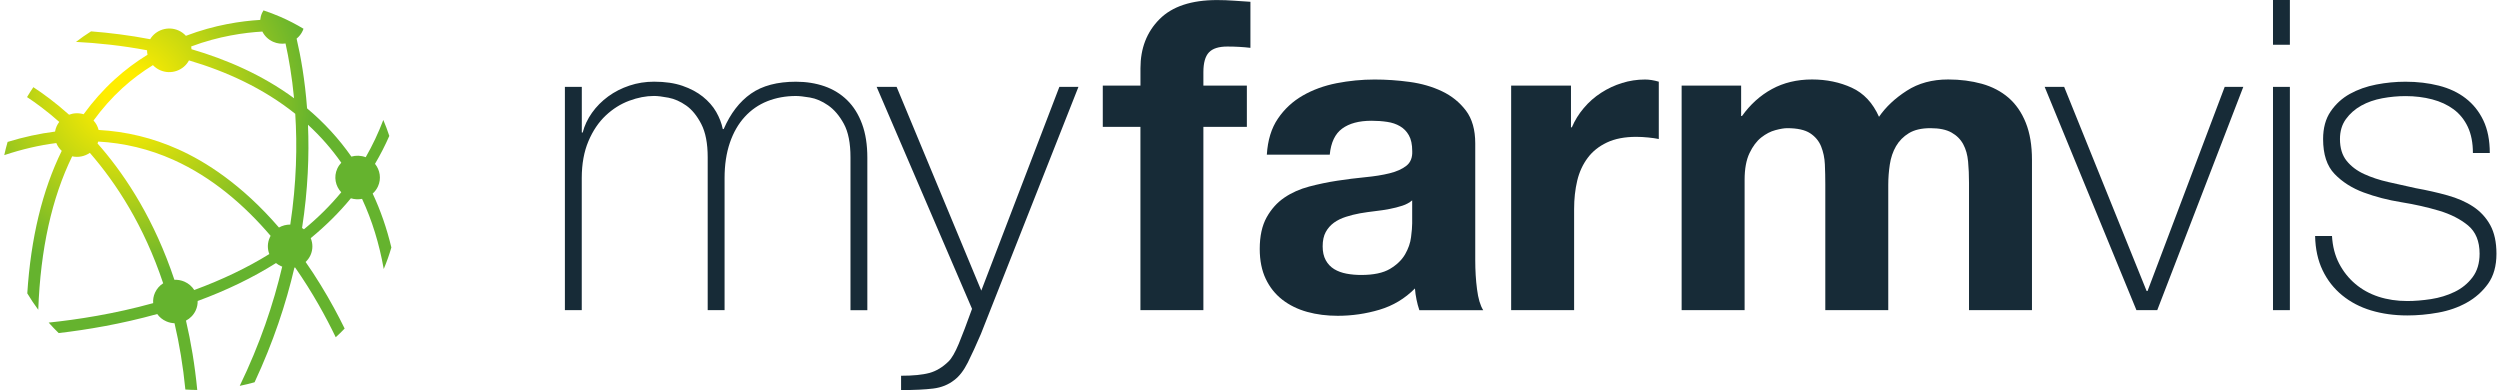<svg width="141" height="22" viewBox="0 0 141 22" fill="none" xmlns="http://www.w3.org/2000/svg">
	<path d="M31.863 4.9H32.814V7.474H32.864C32.965 7.081 33.14 6.71 33.389 6.36C33.638 6.009 33.943 5.703 34.301 5.44C34.659 5.178 35.059 4.975 35.502 4.827C35.944 4.679 36.405 4.607 36.89 4.607C37.508 4.607 38.041 4.685 38.491 4.84C38.942 4.996 39.324 5.199 39.642 5.453C39.957 5.708 40.209 5.991 40.392 6.31C40.575 6.63 40.699 6.952 40.765 7.279H40.816C41.2 6.396 41.712 5.731 42.353 5.282C42.994 4.833 43.84 4.609 44.892 4.609C45.475 4.609 46.013 4.695 46.506 4.866C46.996 5.038 47.423 5.3 47.781 5.651C48.139 6.001 48.42 6.448 48.618 6.985C48.82 7.525 48.918 8.162 48.918 8.897V17.497H47.967V8.868C47.967 8.068 47.842 7.44 47.593 6.983C47.344 6.526 47.047 6.178 46.705 5.941C46.363 5.705 46.021 5.557 45.679 5.5C45.337 5.443 45.075 5.414 44.892 5.414C44.309 5.414 43.771 5.513 43.278 5.708C42.785 5.905 42.361 6.199 42.003 6.591C41.645 6.983 41.364 7.468 41.166 8.047C40.967 8.627 40.866 9.294 40.866 10.044V17.492H39.914V8.868C39.914 8.084 39.793 7.461 39.551 6.993C39.31 6.528 39.027 6.18 38.701 5.952C38.375 5.723 38.041 5.575 37.701 5.51C37.359 5.445 37.089 5.412 36.888 5.412C36.437 5.412 35.971 5.503 35.488 5.682C35.006 5.861 34.563 6.139 34.163 6.515C33.763 6.892 33.437 7.372 33.188 7.962C32.939 8.549 32.811 9.245 32.811 10.044V17.492H31.86V4.9H31.863Z" fill="#172B37"/>
	<path d="M49.443 4.9H50.569L55.345 16.391L59.748 4.9H60.824L55.321 18.84C55.054 19.46 54.81 19.995 54.585 20.445C54.359 20.894 54.105 21.224 53.821 21.436C53.487 21.699 53.092 21.857 52.634 21.914C52.175 21.971 51.571 22 50.821 22V21.192C51.505 21.192 52.038 21.138 52.422 21.034C52.806 20.927 53.164 20.712 53.498 20.385C53.681 20.206 53.872 19.873 54.073 19.393C54.272 18.91 54.524 18.253 54.823 17.419L49.443 4.9Z" fill="#172B37"/>
	<path d="M62.197 7.154V4.827H64.322V3.848C64.322 2.721 64.68 1.8 65.398 1.08C66.114 0.361 67.198 0.003 68.648 0.003C68.963 0.003 69.281 0.016 69.599 0.039C69.915 0.062 70.225 0.083 70.524 0.101V2.698C70.108 2.649 69.673 2.625 69.223 2.625C68.738 2.625 68.393 2.734 68.184 2.955C67.975 3.176 67.871 3.547 67.871 4.069V4.827H70.323V7.154H67.871V17.492H64.32V7.154H62.197Z" fill="#172B37"/>
	<path d="M71.449 8.723C71.5 7.907 71.706 7.229 72.075 6.689C72.441 6.149 72.907 5.718 73.474 5.391C74.041 5.064 74.677 4.833 75.388 4.692C76.095 4.555 76.808 4.485 77.527 4.485C78.176 4.485 78.836 4.529 79.501 4.62C80.169 4.711 80.776 4.885 81.327 5.147C81.879 5.409 82.326 5.773 82.679 6.238C83.029 6.702 83.204 7.32 83.204 8.086V14.677C83.204 15.248 83.236 15.796 83.305 16.318C83.371 16.84 83.487 17.232 83.654 17.495H80.052C79.986 17.3 79.931 17.1 79.891 16.895C79.848 16.69 79.819 16.482 79.803 16.269C79.236 16.84 78.571 17.24 77.802 17.469C77.036 17.697 76.252 17.811 75.451 17.811C74.834 17.811 74.259 17.739 73.726 17.591C73.193 17.443 72.727 17.214 72.326 16.905C71.926 16.593 71.614 16.204 71.388 15.729C71.163 15.256 71.049 14.693 71.049 14.038C71.049 13.319 71.179 12.727 71.436 12.262C71.696 11.797 72.027 11.426 72.435 11.148C72.843 10.87 73.31 10.662 73.835 10.522C74.359 10.385 74.889 10.273 75.422 10.192C75.955 10.112 76.48 10.044 76.996 9.995C77.513 9.946 77.972 9.873 78.372 9.774C78.772 9.676 79.088 9.533 79.324 9.346C79.557 9.159 79.665 8.884 79.65 8.525C79.65 8.149 79.586 7.853 79.461 7.632C79.337 7.411 79.17 7.24 78.96 7.118C78.751 6.996 78.51 6.913 78.237 6.874C77.961 6.832 77.665 6.811 77.349 6.811C76.649 6.811 76.098 6.959 75.698 7.253C75.298 7.546 75.064 8.037 74.998 8.723H71.449ZM79.652 11.296C79.501 11.426 79.313 11.53 79.09 11.602C78.865 11.675 78.624 11.738 78.364 11.787C78.107 11.836 77.834 11.878 77.55 11.909C77.267 11.943 76.983 11.982 76.7 12.031C76.432 12.08 76.17 12.145 75.912 12.228C75.653 12.311 75.427 12.421 75.237 12.558C75.046 12.698 74.889 12.872 74.773 13.085C74.656 13.298 74.598 13.566 74.598 13.893C74.598 14.204 74.656 14.464 74.773 14.677C74.889 14.89 75.049 15.056 75.247 15.178C75.449 15.3 75.682 15.386 75.947 15.435C76.215 15.485 76.488 15.508 76.771 15.508C77.471 15.508 78.012 15.394 78.396 15.165C78.778 14.937 79.061 14.664 79.247 14.345C79.43 14.025 79.544 13.703 79.583 13.376C79.626 13.049 79.647 12.789 79.647 12.592V11.296H79.652Z" fill="#172B37"/>
	<path d="M88.603 4.827V7.18H88.653C88.82 6.788 89.045 6.424 89.329 6.09C89.612 5.755 89.936 5.469 90.304 5.233C90.67 4.996 91.062 4.812 91.481 4.682C91.897 4.552 92.332 4.485 92.782 4.485C93.016 4.485 93.273 4.526 93.556 4.607V7.84C93.389 7.806 93.191 7.777 92.957 7.754C92.724 7.731 92.499 7.718 92.281 7.718C91.632 7.718 91.081 7.824 90.63 8.037C90.18 8.25 89.817 8.538 89.544 8.907C89.268 9.276 89.072 9.704 88.955 10.192C88.839 10.683 88.78 11.213 88.78 11.784V17.492H85.229V4.827H88.603Z" fill="#172B37"/>
	<path d="M98.2 4.827V6.541H98.25C98.717 5.89 99.279 5.381 99.939 5.022C100.596 4.664 101.351 4.482 102.202 4.482C103.018 4.482 103.766 4.638 104.439 4.947C105.115 5.256 105.626 5.804 105.976 6.588C106.358 6.032 106.88 5.542 107.54 5.118C108.197 4.692 108.976 4.482 109.878 4.482C110.561 4.482 111.195 4.565 111.778 4.726C112.361 4.89 112.862 5.152 113.278 5.51C113.694 5.871 114.02 6.339 114.253 6.92C114.487 7.5 114.603 8.198 114.603 9.016V17.492H111.052V10.314C111.052 9.889 111.036 9.489 111.001 9.115C110.967 8.738 110.877 8.414 110.726 8.136C110.577 7.858 110.355 7.637 110.063 7.474C109.772 7.31 109.374 7.229 108.876 7.229C108.375 7.229 107.972 7.323 107.662 7.51C107.354 7.697 107.111 7.944 106.936 8.245C106.761 8.546 106.644 8.891 106.586 9.273C106.527 9.657 106.498 10.044 106.498 10.437V17.492H102.947V10.39C102.947 10.013 102.939 9.642 102.923 9.276C102.907 8.907 102.835 8.569 102.711 8.258C102.586 7.949 102.377 7.699 102.085 7.51C101.794 7.323 101.364 7.229 100.797 7.229C100.63 7.229 100.41 7.266 100.135 7.339C99.859 7.411 99.594 7.551 99.334 7.754C99.075 7.959 98.855 8.253 98.672 8.637C98.489 9.021 98.396 9.522 98.396 10.143V17.492H94.844V4.827H98.2Z" fill="#172B37"/>
	<path d="M121.669 17.492H120.495L115.319 4.9H116.419L121.07 16.414H121.121L125.473 4.9H126.522L121.669 17.492Z" fill="#172B37"/>
	<path d="M128.197 2.524V0H129.149V2.524H128.197ZM128.197 17.492V4.9H129.149V17.492H128.197Z" fill="#172B37"/>
	<path d="M131.524 13.303C131.558 13.893 131.691 14.41 131.924 14.859C132.157 15.308 132.462 15.692 132.836 16.009C133.212 16.329 133.649 16.57 134.147 16.734C134.648 16.897 135.189 16.978 135.772 16.978C136.188 16.978 136.636 16.942 137.111 16.869C137.585 16.796 138.028 16.661 138.436 16.464C138.844 16.269 139.181 15.994 139.448 15.643C139.713 15.293 139.849 14.846 139.849 14.308C139.849 13.607 139.631 13.075 139.199 12.716C138.765 12.358 138.221 12.08 137.561 11.883C136.901 11.686 136.194 11.527 135.436 11.405C134.678 11.283 133.97 11.099 133.31 10.855C132.653 10.611 132.104 10.262 131.672 9.813C131.237 9.364 131.023 8.707 131.023 7.842C131.023 7.222 131.163 6.702 131.447 6.287C131.73 5.871 132.093 5.539 132.533 5.295C132.976 5.051 133.472 4.874 134.02 4.768C134.572 4.661 135.12 4.609 135.671 4.609C136.339 4.609 136.962 4.682 137.548 4.83C138.131 4.978 138.637 5.214 139.061 5.542C139.485 5.869 139.819 6.284 140.061 6.791C140.302 7.297 140.424 7.91 140.424 8.629H139.472C139.472 8.058 139.377 7.567 139.186 7.159C138.995 6.752 138.727 6.422 138.386 6.167C138.044 5.915 137.641 5.726 137.174 5.604C136.708 5.482 136.207 5.42 135.674 5.42C135.239 5.42 134.802 5.461 134.362 5.542C133.92 5.625 133.525 5.762 133.175 5.957C132.825 6.152 132.536 6.406 132.311 6.715C132.085 7.027 131.974 7.401 131.974 7.842C131.974 8.349 132.099 8.756 132.348 9.068C132.6 9.38 132.928 9.629 133.336 9.816C133.745 10.003 134.203 10.156 134.712 10.27C135.221 10.385 135.732 10.499 136.249 10.613C136.883 10.727 137.479 10.862 138.038 11.018C138.598 11.174 139.08 11.384 139.488 11.654C139.896 11.925 140.217 12.272 140.45 12.696C140.683 13.122 140.8 13.659 140.8 14.313C140.8 14.999 140.641 15.563 140.326 16.004C140.008 16.445 139.607 16.801 139.125 17.069C138.64 17.339 138.105 17.526 137.511 17.632C136.92 17.739 136.339 17.791 135.772 17.791C135.038 17.791 134.36 17.697 133.734 17.51C133.109 17.323 132.563 17.035 132.096 16.653C131.63 16.269 131.261 15.802 130.996 15.246C130.728 14.69 130.588 14.046 130.572 13.311H131.524V13.303Z" fill="#172B37"/>
	<path d="M19.438 18.53C19.078 17.795 18.63 16.957 18.087 16.074C17.807 15.615 17.523 15.186 17.237 14.775C17.349 14.668 17.444 14.541 17.511 14.394C17.655 14.077 17.65 13.73 17.525 13.432C18.367 12.738 19.126 11.99 19.79 11.183C20 11.248 20.215 11.255 20.42 11.216C20.982 12.421 21.389 13.742 21.643 15.172C21.812 14.77 21.955 14.365 22.073 13.958C21.814 12.878 21.463 11.864 21.019 10.917C21.142 10.807 21.247 10.671 21.319 10.51C21.516 10.075 21.433 9.589 21.15 9.241C21.449 8.734 21.719 8.208 21.957 7.666C21.858 7.361 21.744 7.061 21.619 6.766C21.34 7.499 21.01 8.199 20.626 8.867C20.358 8.765 20.074 8.758 19.817 8.832C19.115 7.827 18.281 6.918 17.319 6.112C17.199 4.503 16.961 3.17 16.728 2.178C16.872 2.061 16.992 1.913 17.073 1.733C17.091 1.697 17.105 1.659 17.117 1.621C16.703 1.373 16.27 1.147 15.813 0.949C15.497 0.812 15.18 0.693 14.861 0.586C14.831 0.635 14.803 0.683 14.778 0.736C14.72 0.862 14.688 0.993 14.676 1.123C13.62 1.185 12.112 1.399 10.485 2.02C10.37 1.894 10.228 1.787 10.058 1.714C9.469 1.459 8.789 1.682 8.468 2.211C7.296 1.987 6.167 1.849 5.136 1.769C4.843 1.954 4.559 2.152 4.286 2.363C5.485 2.425 6.855 2.563 8.293 2.835C8.293 2.92 8.302 3.004 8.32 3.087C7.689 3.475 7.061 3.936 6.456 4.489C5.815 5.074 5.236 5.728 4.716 6.443C4.439 6.359 4.152 6.373 3.895 6.469C3.117 5.774 2.419 5.269 1.881 4.917C1.758 5.1 1.638 5.284 1.525 5.476C2.014 5.798 2.643 6.257 3.343 6.876C3.286 6.949 3.237 7.03 3.197 7.116C3.151 7.216 3.123 7.32 3.105 7.421C2.227 7.533 1.335 7.727 0.429 8.004C0.356 8.253 0.295 8.501 0.24 8.749C1.238 8.418 2.216 8.19 3.175 8.068C3.242 8.234 3.346 8.384 3.482 8.508C2.389 10.734 1.74 13.418 1.539 16.545C1.73 16.864 1.936 17.173 2.158 17.471C2.282 14.058 2.922 11.165 4.071 8.817C4.422 8.894 4.783 8.817 5.067 8.62C6.567 10.343 8.122 12.74 9.203 15.977C9.008 16.102 8.845 16.281 8.743 16.505C8.655 16.698 8.623 16.9 8.639 17.097C6.439 17.707 4.358 18.026 2.745 18.194C2.925 18.397 3.114 18.594 3.309 18.785C4.887 18.601 6.828 18.278 8.866 17.711C8.993 17.887 9.166 18.033 9.383 18.126C9.533 18.192 9.69 18.225 9.843 18.23C10.113 19.385 10.323 20.629 10.455 21.969C10.679 21.984 10.903 21.993 11.125 21.995C10.989 20.589 10.771 19.287 10.489 18.083C10.725 17.959 10.922 17.761 11.04 17.502C11.118 17.331 11.151 17.152 11.148 16.976C12.775 16.378 14.251 15.664 15.566 14.837C15.652 14.906 15.748 14.967 15.855 15.013C15.875 15.022 15.896 15.029 15.917 15.036C15.423 17.148 14.658 19.411 13.521 21.762C13.803 21.705 14.082 21.638 14.358 21.56C15.411 19.301 16.132 17.13 16.605 15.094C16.619 15.091 16.633 15.088 16.645 15.086C17.636 16.505 18.396 17.9 18.935 19.021C19.106 18.868 19.274 18.701 19.438 18.53ZM14.797 1.78C14.922 2.03 15.134 2.239 15.414 2.361C15.638 2.459 15.876 2.485 16.104 2.452C16.284 3.265 16.467 4.306 16.585 5.541C14.806 4.234 12.794 3.358 10.8 2.775C10.797 2.723 10.792 2.671 10.783 2.62C12.35 2.033 13.805 1.837 14.797 1.78ZM15.215 13.396C15.076 13.703 15.076 14.037 15.189 14.329C13.934 15.105 12.521 15.781 10.956 16.357C10.827 16.155 10.638 15.988 10.4 15.884C10.217 15.805 10.023 15.772 9.836 15.781C8.722 12.435 7.142 10.019 5.753 8.382C5.668 8.282 5.585 8.187 5.501 8.092C5.517 8.056 5.531 8.02 5.541 7.984C7.008 8.065 8.42 8.406 9.773 9.011C11.978 10 13.8 11.586 15.263 13.301C15.247 13.334 15.229 13.363 15.215 13.396ZM16.372 12.666C16.146 12.664 15.926 12.723 15.733 12.832C13.637 10.403 11.582 9.106 10.053 8.422C8.616 7.778 7.118 7.414 5.563 7.33C5.513 7.133 5.416 6.949 5.275 6.797C5.762 6.129 6.301 5.519 6.899 4.972C7.456 4.463 8.038 4.036 8.625 3.674C8.738 3.793 8.875 3.891 9.036 3.962C9.646 4.227 10.354 3.977 10.658 3.406C12.745 4.022 14.845 4.971 16.652 6.418C16.767 8.199 16.728 10.313 16.372 12.666ZM17.036 12.859C17.371 10.703 17.442 8.739 17.37 7.035C18.077 7.685 18.704 8.399 19.249 9.177C19.157 9.274 19.08 9.386 19.022 9.512C18.812 9.974 18.918 10.495 19.247 10.845C18.628 11.593 17.927 12.288 17.142 12.932C17.109 12.908 17.073 12.882 17.036 12.859Z" fill="url(#paint0_radial)"/>
	<defs>
		<radialGradient id="paint0_radial" cx="0" cy="0" r="1" gradientUnits="userSpaceOnUse" gradientTransform="translate(7.092 5.264) scale(17.159 16.785)">
			<stop offset="0.071" stop-color="#FFED00"/>
			<stop offset="0.619" stop-color="#65B32E"/>
		</radialGradient>
	</defs>
</svg>
